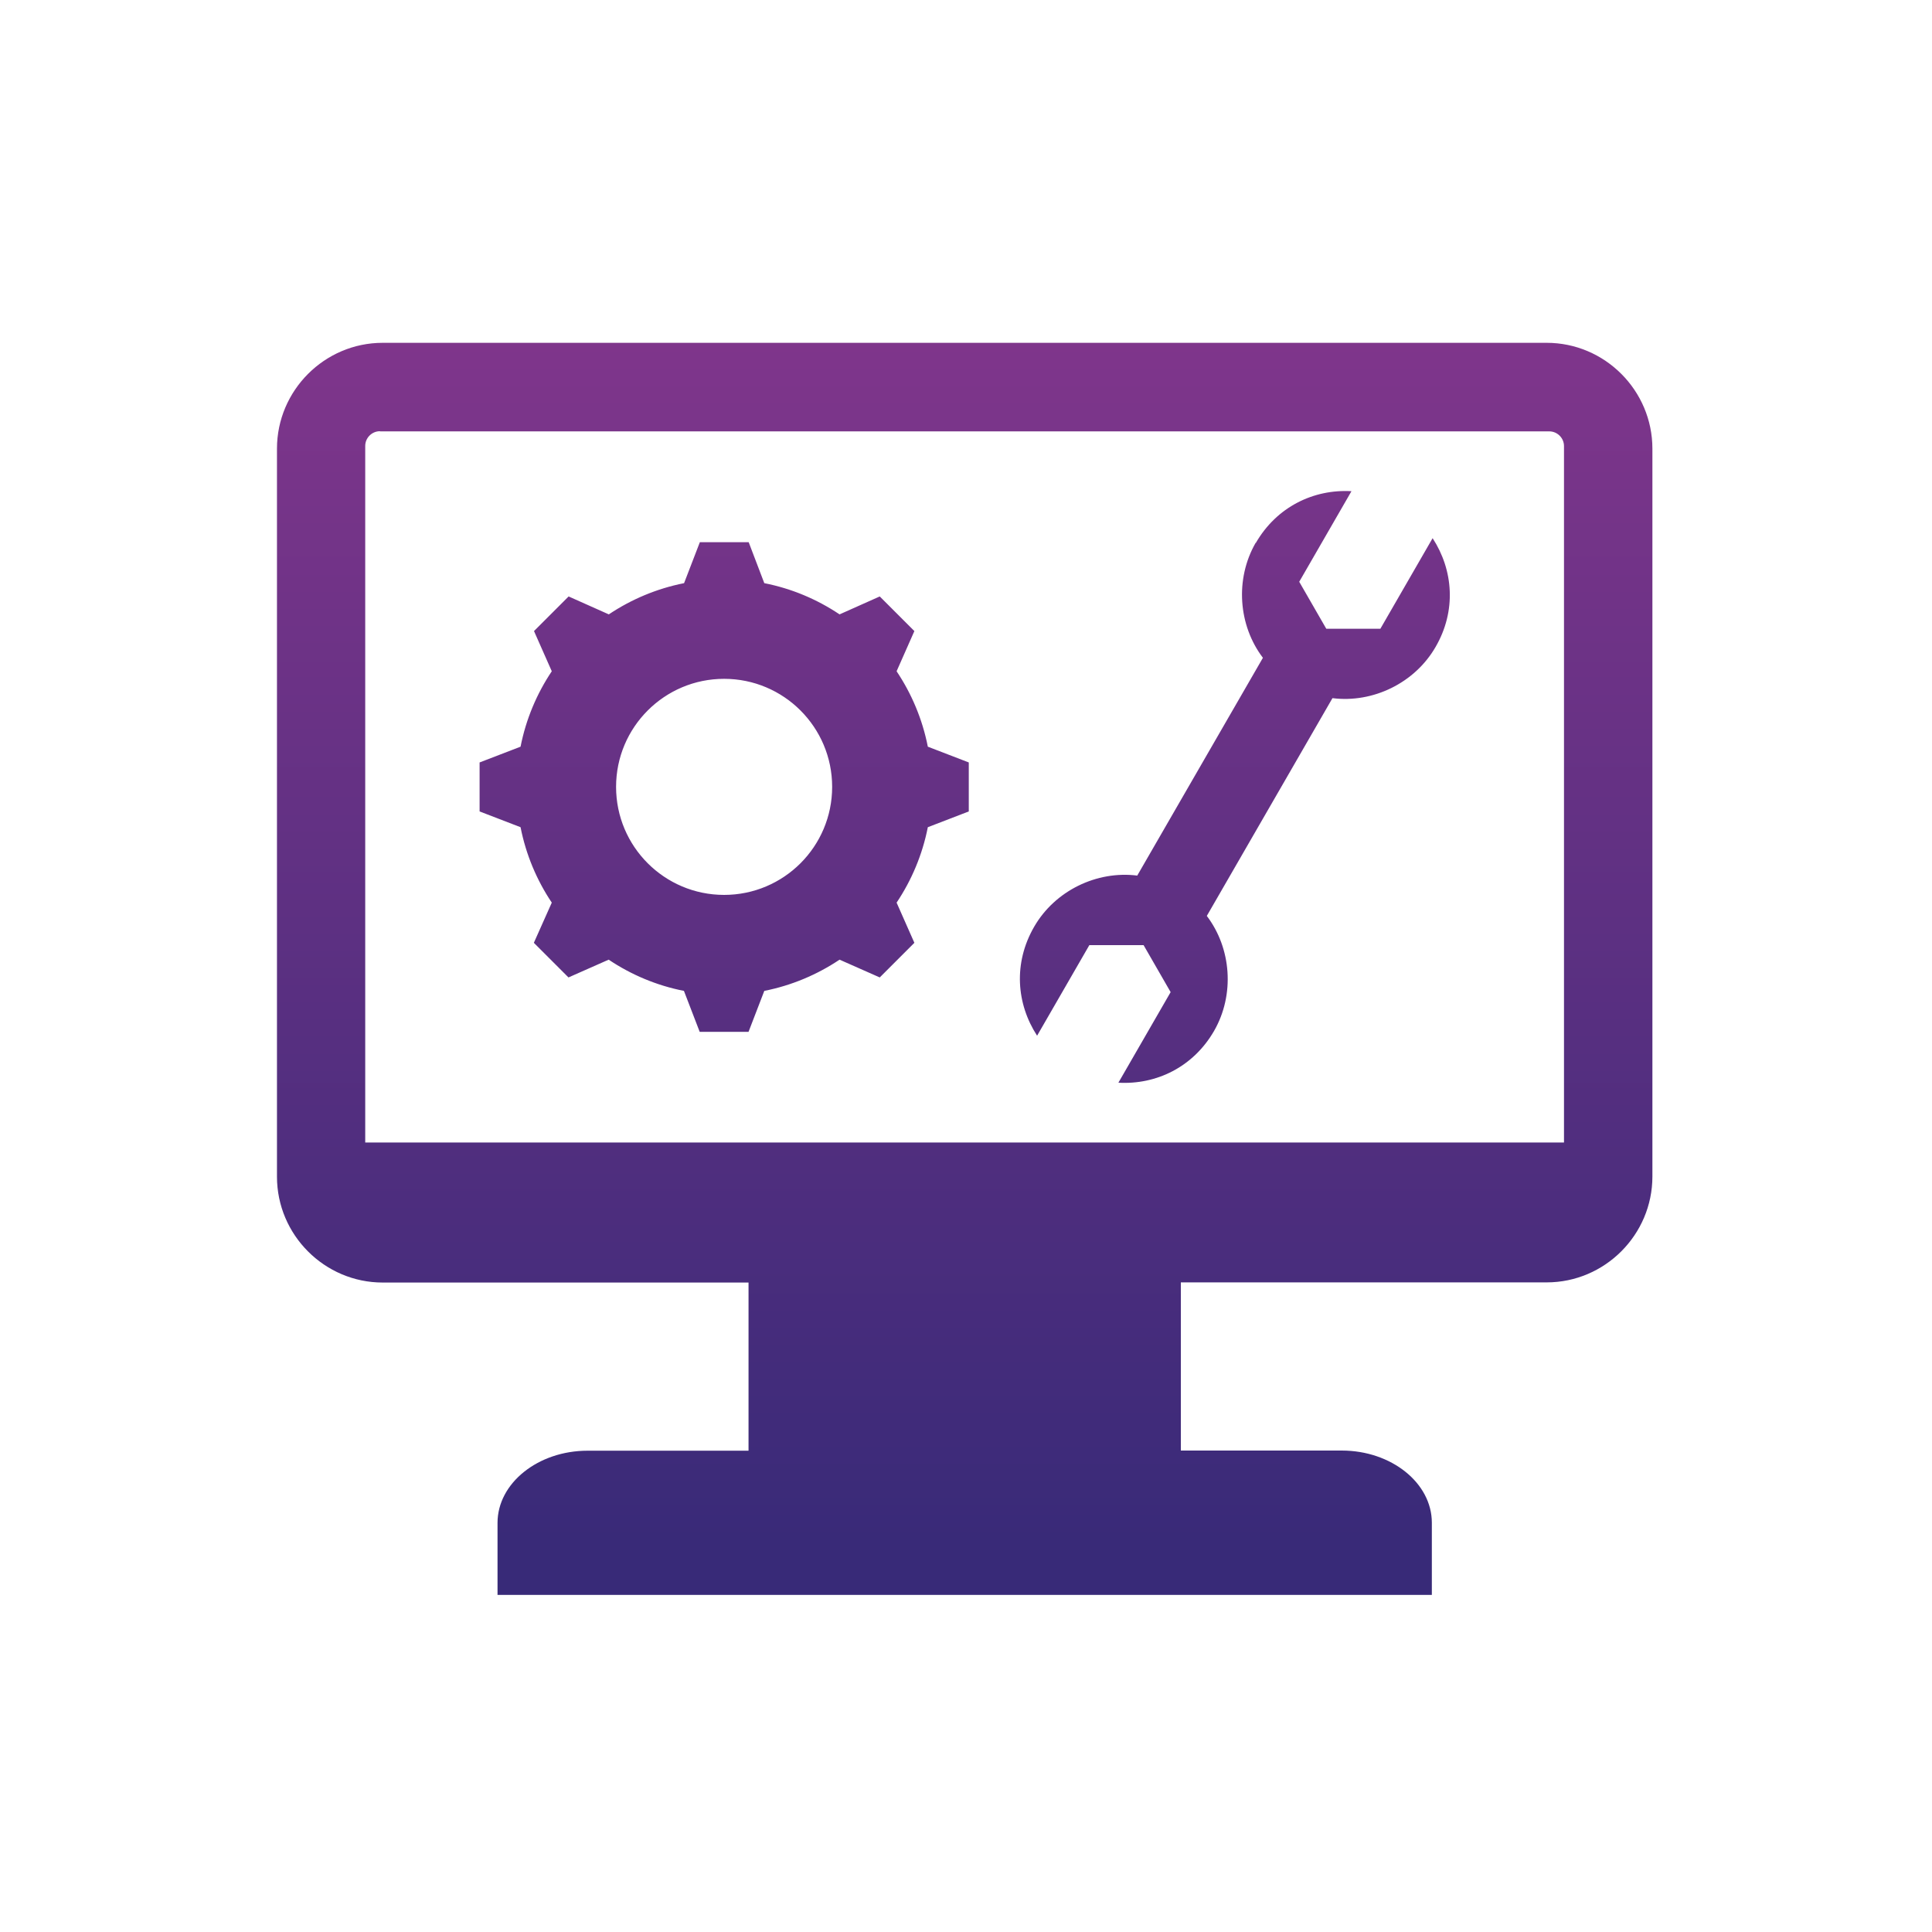 <?xml version="1.0" encoding="utf-8"?>
<!-- Generator: Adobe Illustrator 28.0.0, SVG Export Plug-In . SVG Version: 6.00 Build 0)  -->
<svg version="1.1" id="Layer_1" xmlns="http://www.w3.org/2000/svg" xmlns:xlink="http://www.w3.org/1999/xlink" x="0px" y="0px"
	 viewBox="0 0 125 125" style="enable-background:new 0 0 125 125;" xml:space="preserve">
<style type="text/css">
	.st0{fill-rule:evenodd;clip-rule:evenodd;fill:url(#SVGID_1_);}
</style>
<linearGradient id="SVGID_1_" gradientUnits="userSpaceOnUse" x1="106.031" y1="-667.606" x2="106.031" y2="-668.606" gradientTransform="matrix(88.99 0 0 81.01 -9373.29 54183.543)">
	<stop  offset="0" style="stop-color:#382A78"/>
	<stop  offset="1" style="stop-color:#82368C"/>
</linearGradient>
<path class="st0" d="M32.18,103.19h60.46v-4.67c0-2.57-2.62-4.67-5.83-4.67H76.4V82.97h23.67c3.76,0,6.84-3.08,6.84-6.85V29.03
	c0-3.77-3.08-6.85-6.84-6.85H24.76c-3.76,0-6.84,3.08-6.84,6.85v47.1c0,3.77,3.08,6.85,6.84,6.85h23.67v10.88H38.02
	c-3.21,0-5.83,2.1-5.83,4.67v4.67l0,0L32.18,103.19z M49.45,37.73c1.78,0.35,3.42,1.05,4.87,2.02l2.6-1.16l2.24,2.24l-1.15,2.6
	c0.97,1.45,1.67,3.1,2.02,4.88l2.65,1.02v3.17l-2.65,1.02c-0.35,1.78-1.05,3.43-2.02,4.88l1.15,2.6l-2.24,2.24l-2.6-1.15
	c-1.45,0.97-3.1,1.67-4.87,2.02l-1.02,2.65h-3.16l-1.02-2.65c-1.78-0.35-3.42-1.05-4.87-2.02l-2.6,1.15L34.54,61l1.16-2.6
	c-0.97-1.45-1.67-3.1-2.02-4.88l-2.65-1.02v-3.17l2.65-1.02c0.35-1.78,1.05-3.43,2.02-4.88l-1.15-2.6l2.24-2.24l2.6,1.16
	c1.45-0.97,3.1-1.67,4.87-2.02l1.02-2.65h3.16L49.45,37.73L49.45,37.73L49.45,37.73z M46.85,43.92c3.86,0,6.99,3.13,6.99,6.99
	s-3.13,6.99-6.99,6.99s-6.99-3.13-6.99-6.99S42.99,43.92,46.85,43.92C46.85,43.92,46.85,43.92,46.85,43.92z M81.25,35.13
	c1.35-2.34,3.74-3.49,6.19-3.35l-3.38,5.86l1.75,3.04h3.5l3.38-5.86c1.34,2.06,1.55,4.7,0.19,7.04c-1.35,2.34-4.06,3.64-6.67,3.31
	l-8.13,14.09c1.59,2.09,1.82,5.09,0.47,7.44c-1.35,2.34-3.74,3.49-6.19,3.35l3.38-5.86l-1.75-3.04h-3.51l-3.38,5.86
	c-1.34-2.06-1.55-4.7-0.19-7.05c1.35-2.34,4.06-3.64,6.67-3.31l8.13-14.09c-1.59-2.09-1.82-5.09-0.47-7.44l0,0L81.25,35.13z
	 M24.59,27.91h75.65c0.52,0,0.95,0.43,0.95,0.95v45.06H23.63V28.85c0-0.52,0.43-0.95,0.95-0.95L24.59,27.91z"/>
</svg>
